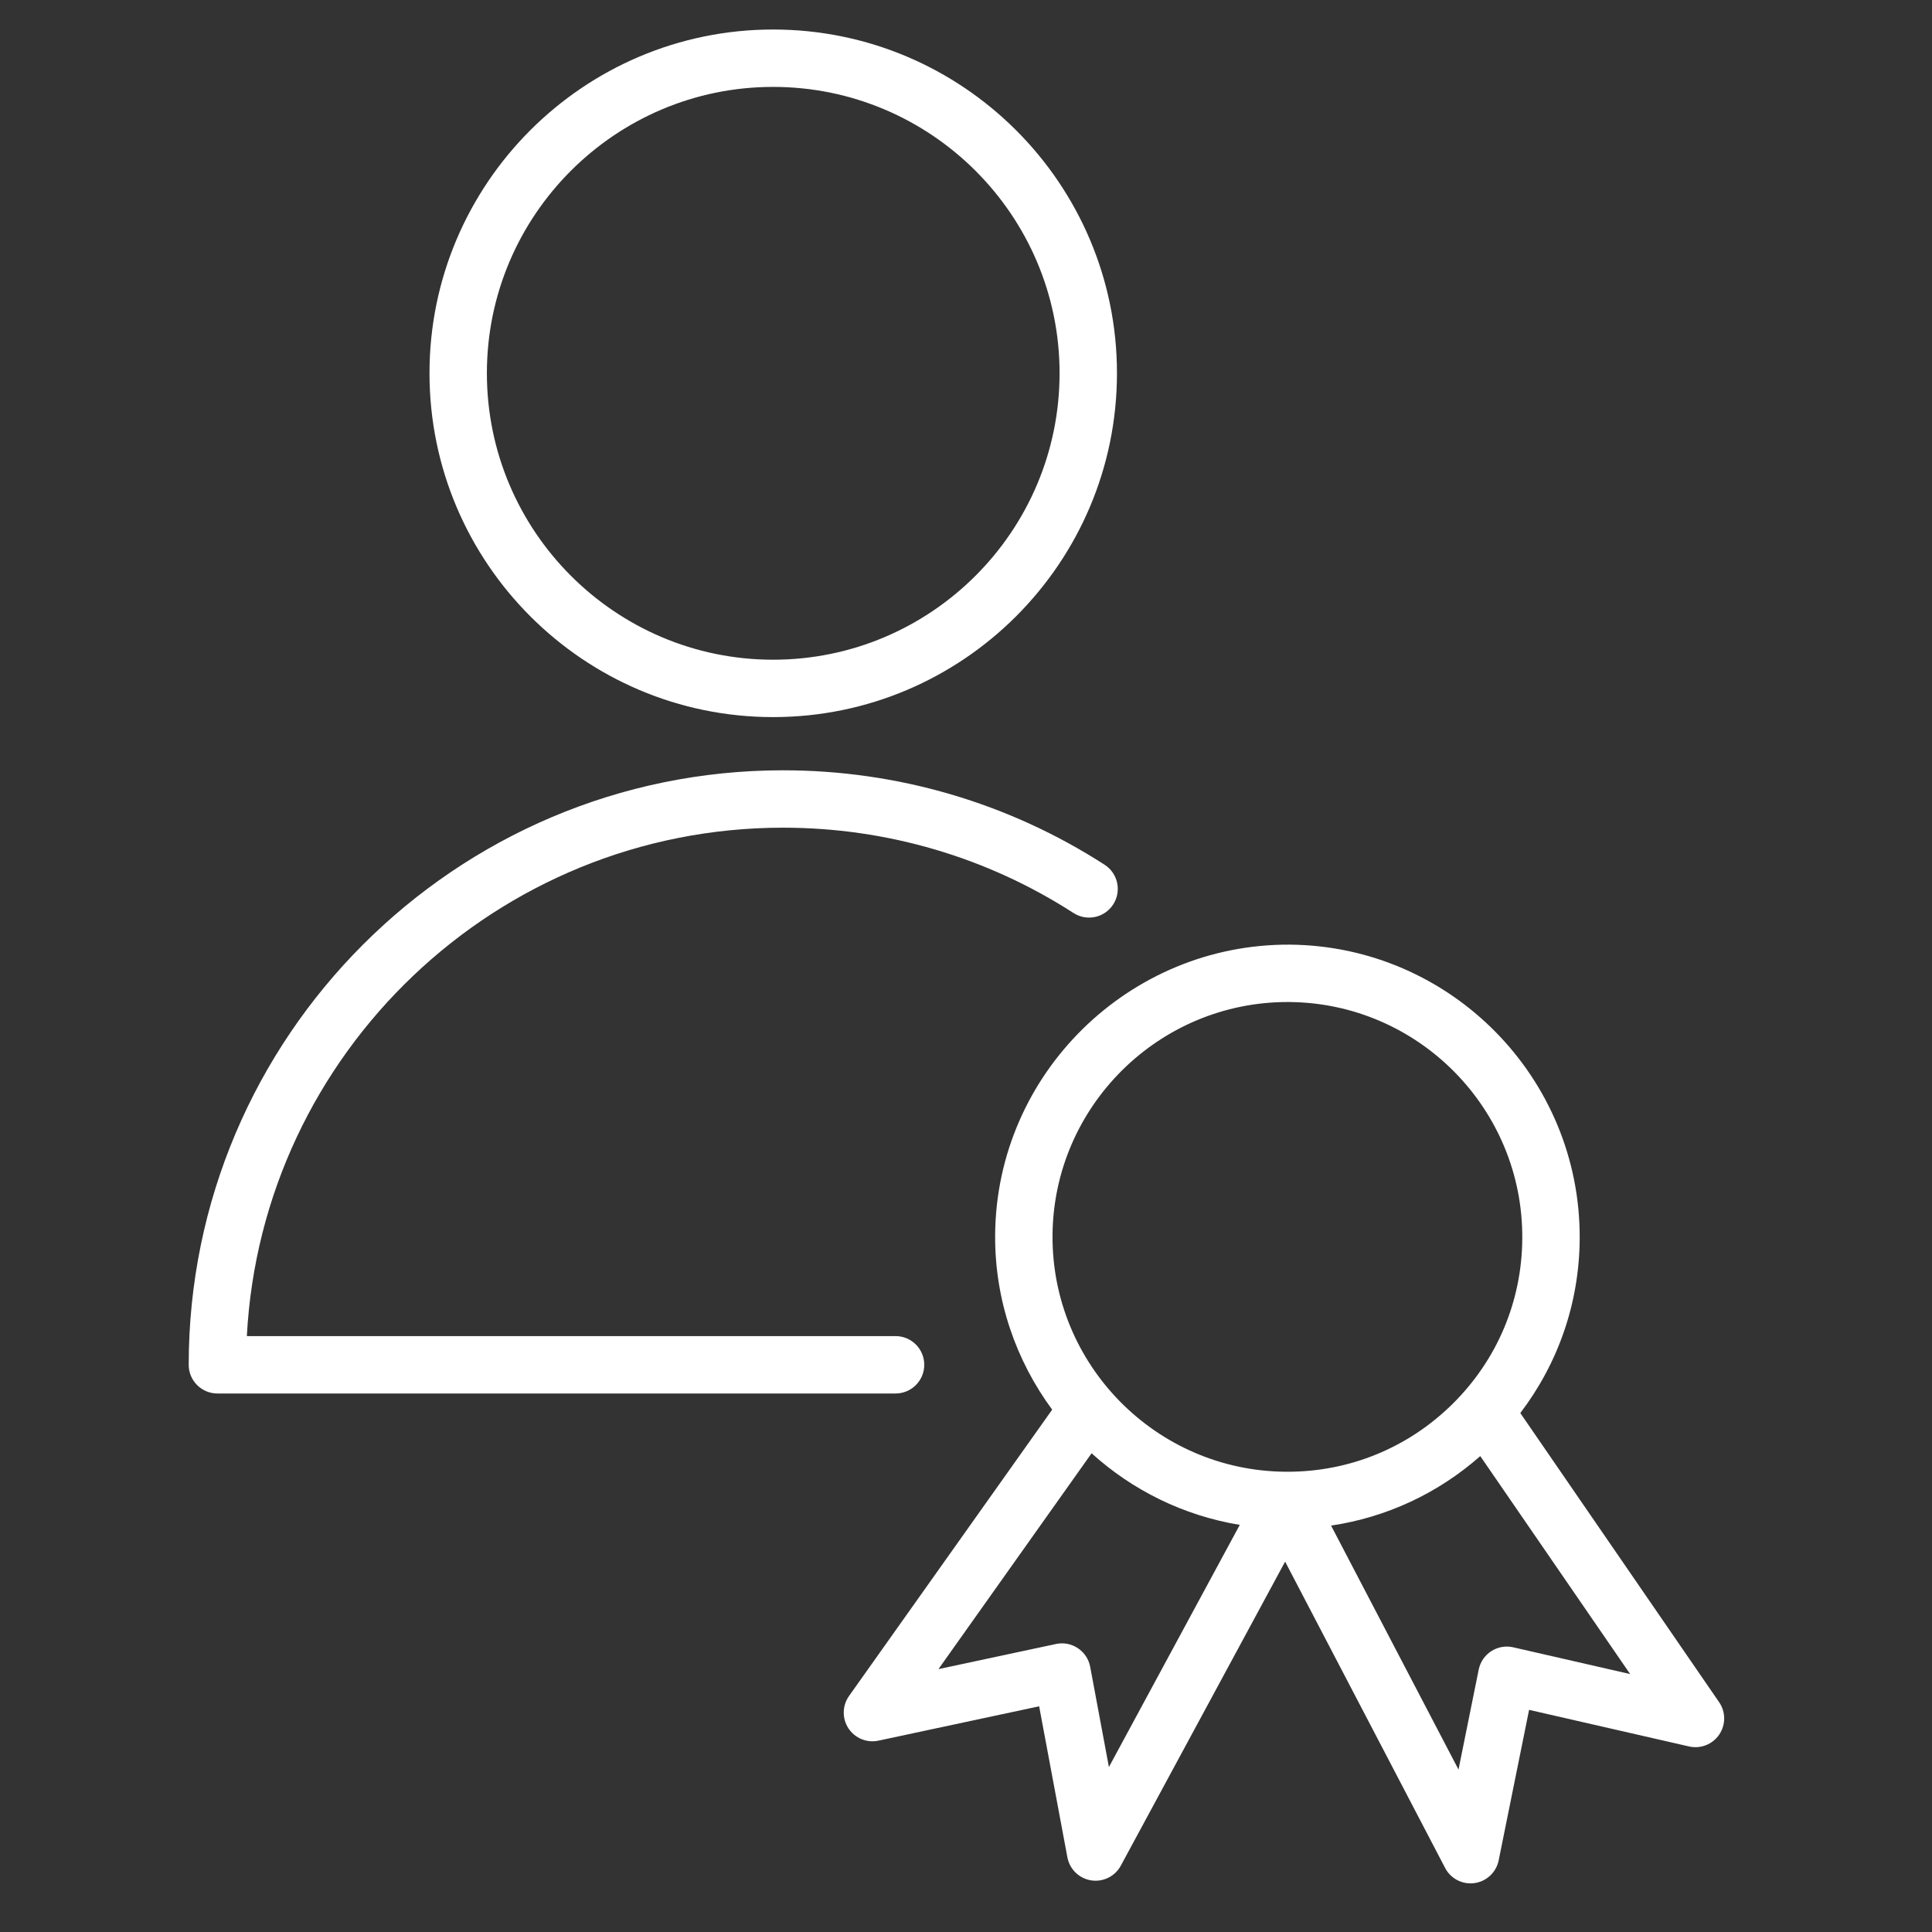 <?xml version="1.0" encoding="UTF-8"?> <svg xmlns="http://www.w3.org/2000/svg" width="101" height="101" viewBox="0 0 101 101" fill="none"><rect x="0" y="0" width="101" height="101" fill="#333333" stroke="none"/><path d="M48.318 71.348C48.318 70.52 47.647 69.848 46.818 69.848H12.905C13.686 55.059 25.961 43.269 40.936 43.269C46.346 43.269 51.598 44.811 56.121 47.73C56.817 48.178 57.745 47.979 58.195 47.282C58.644 46.586 58.443 45.657 57.748 45.208C52.737 41.977 46.924 40.269 40.936 40.269C23.804 40.269 9.865 54.211 9.865 71.348C9.865 72.176 10.536 72.848 11.365 72.848H46.818C47.646 72.848 48.318 72.176 48.318 71.348Z" fill="white"></path><path d="M40.416 37.488C50.328 37.488 58.392 29.423 58.392 19.509C58.392 9.603 50.328 1.543 40.416 1.543C30.511 1.543 22.453 9.603 22.453 19.509C22.453 29.422 30.511 37.488 40.416 37.488ZM40.416 4.543C48.673 4.543 55.392 11.257 55.392 19.509C55.392 27.768 48.674 34.488 40.416 34.488C32.166 34.488 25.453 27.768 25.453 19.509C25.453 11.257 32.166 4.543 40.416 4.543Z" fill="white"></path><path d="M89.872 88.987L79.478 73.871C81.461 71.262 82.56 68.109 82.582 64.776C82.643 56.352 75.84 49.447 67.415 49.383C59.022 49.343 52.085 56.137 52.023 64.561C52 67.978 53.12 71.132 55.005 73.693L44.385 88.662C44.028 89.167 44.016 89.839 44.356 90.355C44.696 90.871 45.316 91.126 45.922 90.997L54.324 89.201L55.8 97.094C55.917 97.719 56.414 98.202 57.042 98.301C57.12 98.313 57.198 98.319 57.274 98.319C57.819 98.319 58.329 98.022 58.593 97.532L67.183 81.638L75.547 97.652C75.808 98.152 76.323 98.458 76.875 98.458C76.945 98.458 77.016 98.453 77.087 98.443C77.716 98.353 78.221 97.878 78.347 97.255L79.937 89.387L88.299 91.3C88.899 91.437 89.528 91.193 89.875 90.681C90.224 90.167 90.222 89.495 89.872 88.987ZM67.313 52.383C67.339 52.383 67.367 52.383 67.393 52.383C74.164 52.434 79.631 57.985 79.581 64.755C79.56 68.031 78.261 71.105 75.923 73.407C73.608 75.687 70.552 76.94 67.308 76.939C67.278 76.939 67.246 76.939 67.215 76.939C60.447 76.893 54.978 71.349 55.023 64.581C55.072 57.838 60.579 52.383 67.313 52.383ZM57.971 92.376L56.992 87.136C56.918 86.739 56.685 86.387 56.349 86.163C56.011 85.937 55.597 85.858 55.203 85.944L49.06 87.257L57.066 75.973C59.192 77.899 61.857 79.23 64.812 79.717L57.971 92.376ZM79.108 86.117C78.711 86.026 78.299 86.1 77.96 86.318C77.62 86.538 77.384 86.885 77.303 87.282L76.247 92.508L69.585 79.754C72.477 79.323 75.165 78.077 77.385 76.121L85.22 87.516L79.108 86.117Z" fill="white"></path></svg> 